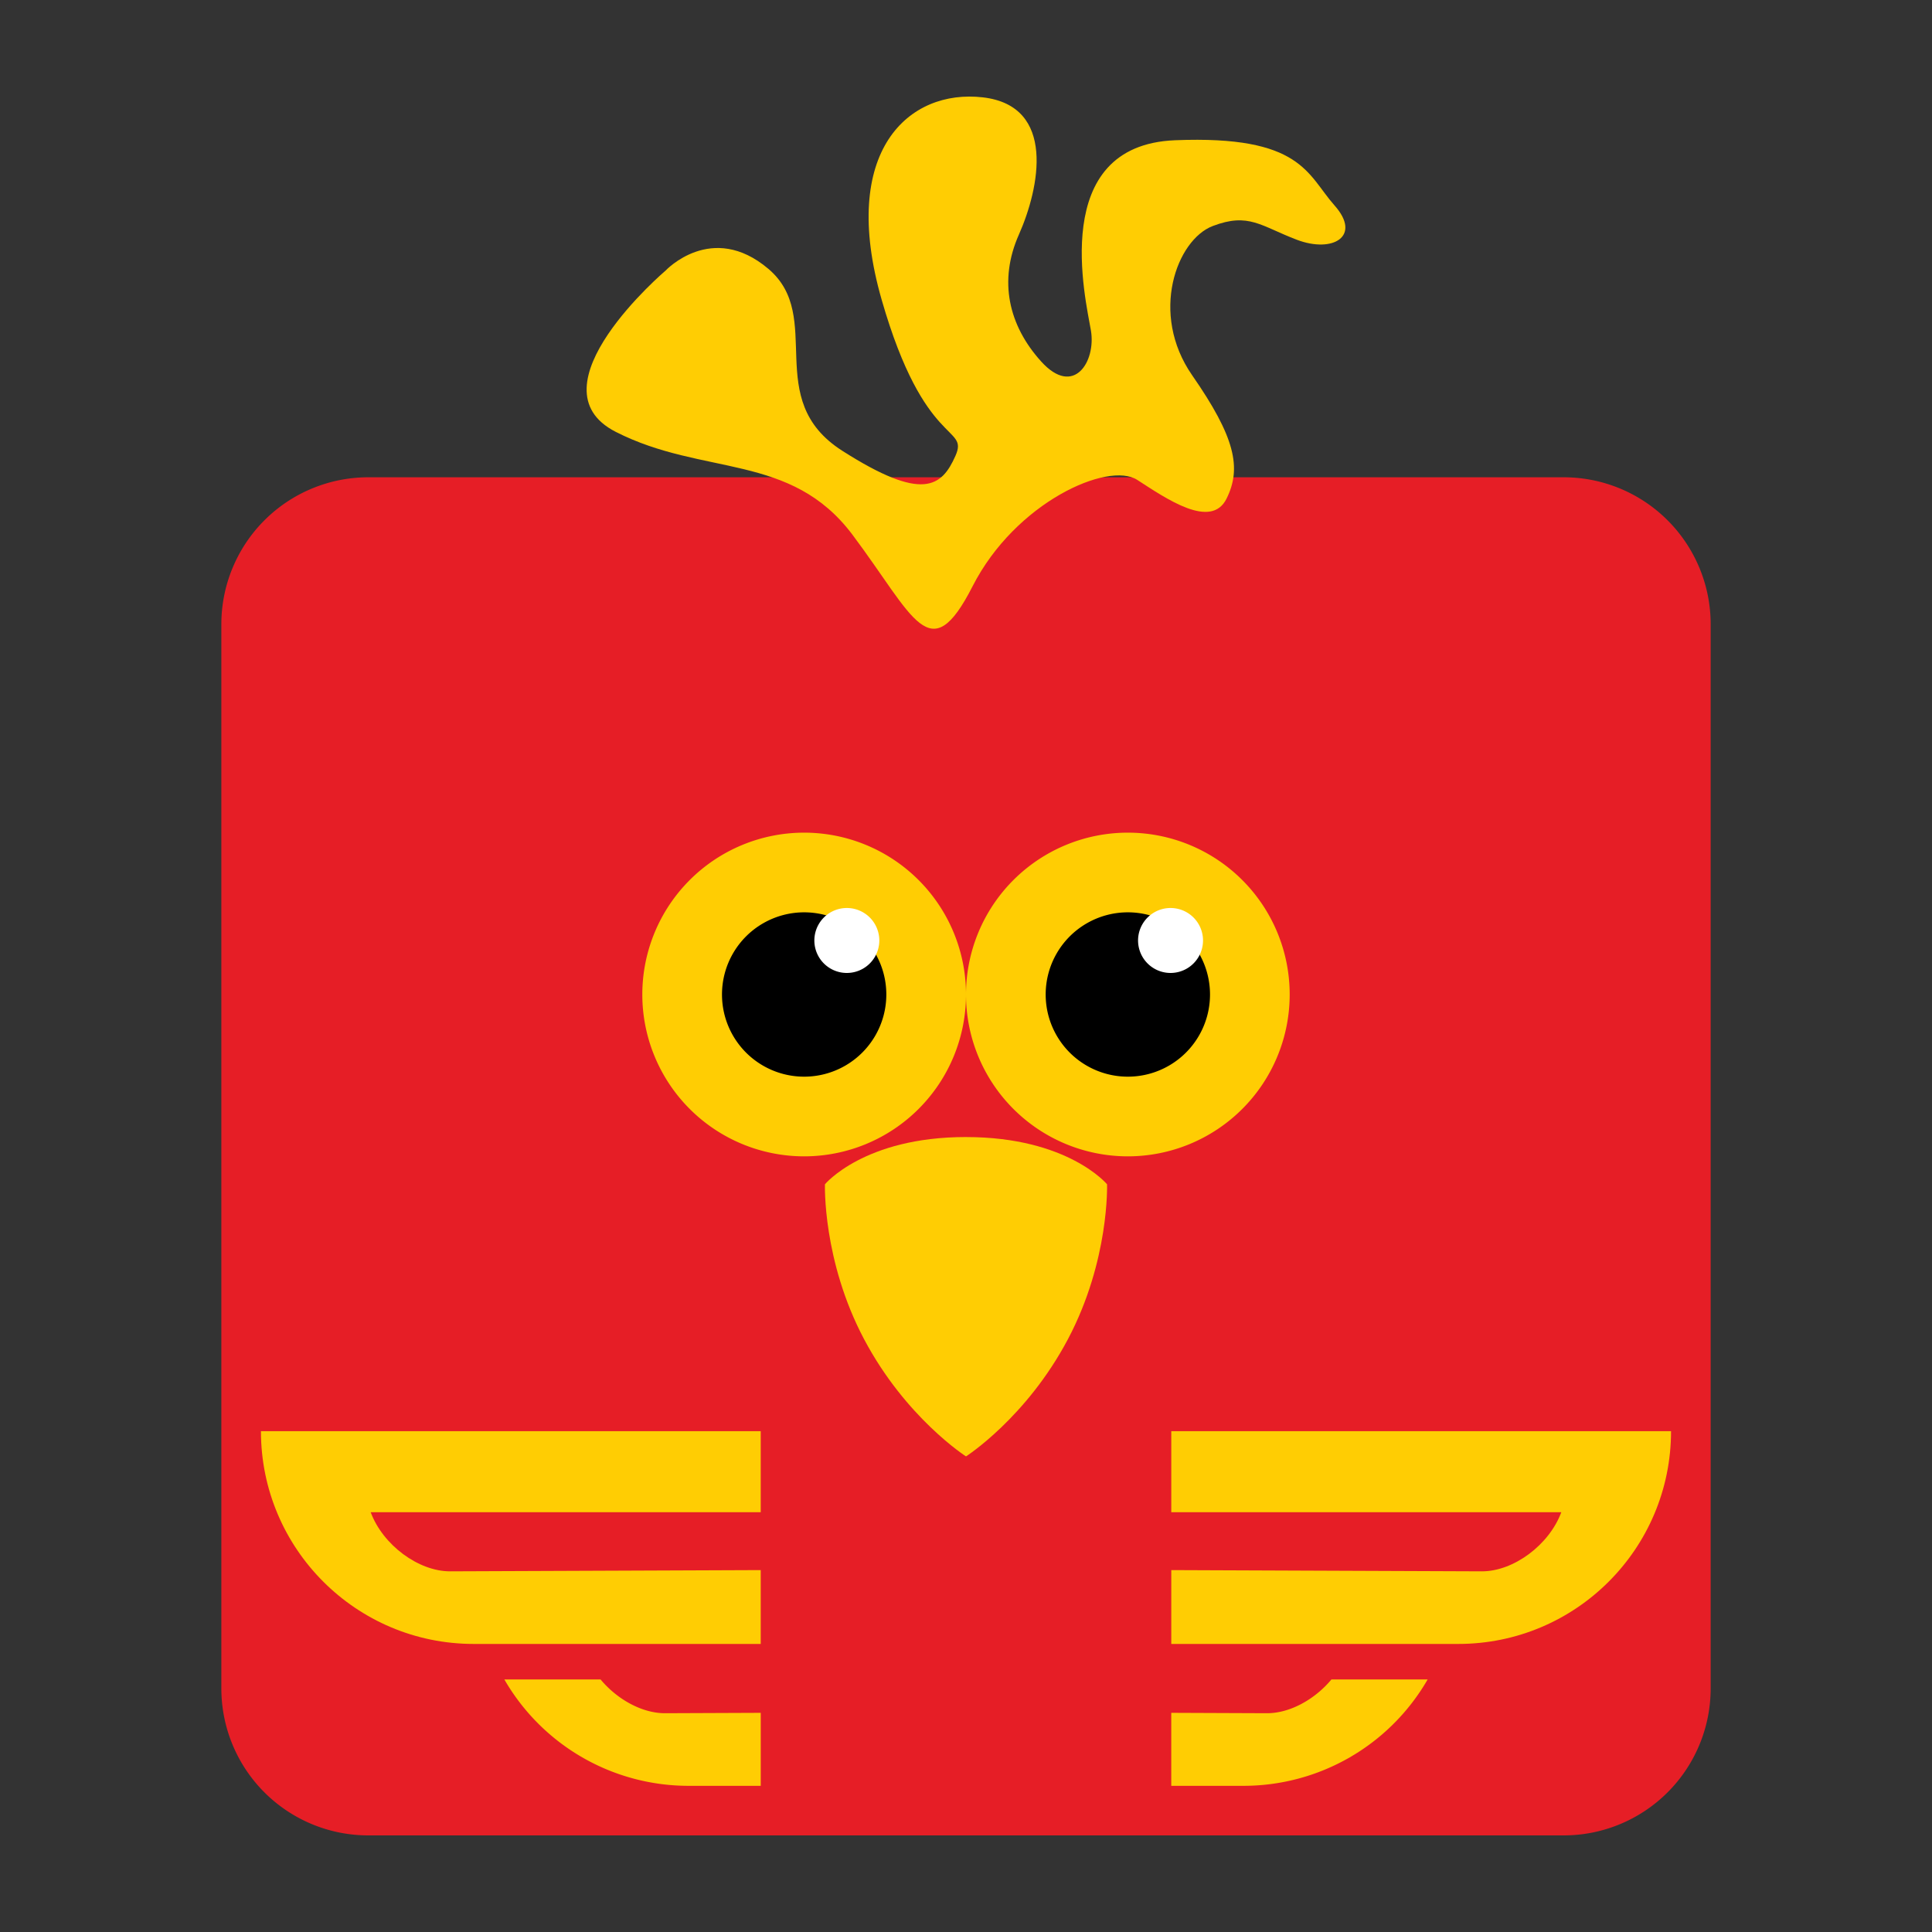 <?xml version="1.0" encoding="UTF-8"?>
<svg data-bbox="11.457 4.999 77.087 90.001" viewBox="0 0 100 100" xmlns="http://www.w3.org/2000/svg" data-type="color">
    <rect x="0" y="0" width="100" height="100" fill="#333333" stroke="none"/>
    <g>
        <path d="M80.935 95h-61.87a7.608 7.608 0 0 1-7.608-7.608v-55.08a7.608 7.608 0 0 1 7.608-7.608h61.871a7.608 7.608 0 0 1 7.608 7.608v55.08A7.61 7.61 0 0 1 80.935 95z" fill="#E61E26" data-color="1"/>
        <path d="M34.448 14.008s-7.103 6.038-2.575 8.346 9.056 1.065 12.253 5.327 3.995 7.014 6.215 2.664c2.22-4.351 7.014-6.481 8.524-5.505s3.818 2.575 4.617.977c.799-1.598.444-3.196-1.776-6.393s-.799-7.014 1.065-7.725 2.486 0 4.351.71 3.374-.178 1.953-1.776-1.687-3.64-8.257-3.374-4.617 8.257-4.351 9.855-.888 3.463-2.575 1.598c-1.687-1.865-2.22-4.173-1.154-6.57 1.065-2.397 1.953-6.659-1.865-7.103-3.818-.444-7.458 2.752-5.238 10.477s4.528 6.481 3.818 8.08c-.71 1.598-1.687 2.397-5.86-.266s-.888-6.925-3.818-9.411-5.327.089-5.327.089z" fill="#FFCD03" data-color="2"/>
        <path fill="#FFCD03" d="M50 51.475a8.377 8.377 0 1 1-16.754 0 8.377 8.377 0 0 1 16.754 0z" data-color="2"/>
        <path d="M45.876 51.475a4.253 4.253 0 1 1-8.506 0 4.253 4.253 0 0 1 8.506 0z" fill="#000000" data-color="3"/>
        <path fill="#FFFFFF" d="M45.513 48.679a1.681 1.681 0 1 1-3.362 0 1.681 1.681 0 0 1 3.362 0z" data-color="4"/>
        <path fill="#FFCD03" d="M66.754 51.475a8.377 8.377 0 1 1-16.754 0 8.377 8.377 0 0 1 16.754 0z" data-color="2"/>
        <path d="M62.63 51.475a4.253 4.253 0 1 1-8.506 0 4.253 4.253 0 0 1 8.506 0z" fill="#000000" data-color="3"/>
        <path fill="#FFFFFF" d="M62.268 48.679a1.681 1.681 0 1 1-3.362 0 1.681 1.681 0 0 1 3.362 0z" data-color="4"/>
        <path d="M49.993 58.853c-5.269 0-7.294 2.445-7.294 2.445s-.132 3.944 2.025 8.017C46.88 73.388 50 75.383 50 75.383s3.12-1.994 5.276-6.067c2.156-4.073 2.025-8.017 2.025-8.017s-2.025-2.445-7.294-2.445h-.014z" fill="#FFCD03" data-color="2"/>
        <path d="M23.294 81.332c-1.641 0-3.48-1.369-4.107-3.059h20.188v-4.195H13.506c0 6.082 4.93 11.012 11.012 11.012h14.857v-3.822l-16.081.064z" fill="#FFCD03" data-color="2"/>
        <path d="m39.375 88.656-4.959.02c-1.185 0-2.47-.715-3.331-1.748h-4.98a11.006 11.006 0 0 0 9.535 5.506h3.736v-3.778z" fill="#FFCD03" data-color="2"/>
        <path d="M76.706 81.332c1.641 0 3.48-1.369 4.107-3.059H60.625v-4.195h25.868c0 6.082-4.93 11.012-11.012 11.012H60.625v-3.822l16.081.064z" fill="#FFCD03" data-color="2"/>
        <path d="m60.625 88.656 4.959.02c1.185 0 2.47-.715 3.331-1.748h4.98a11.006 11.006 0 0 1-9.535 5.506h-3.736v-3.778z" fill="#FFCD03" data-color="2"/>
    </g>
</svg>
